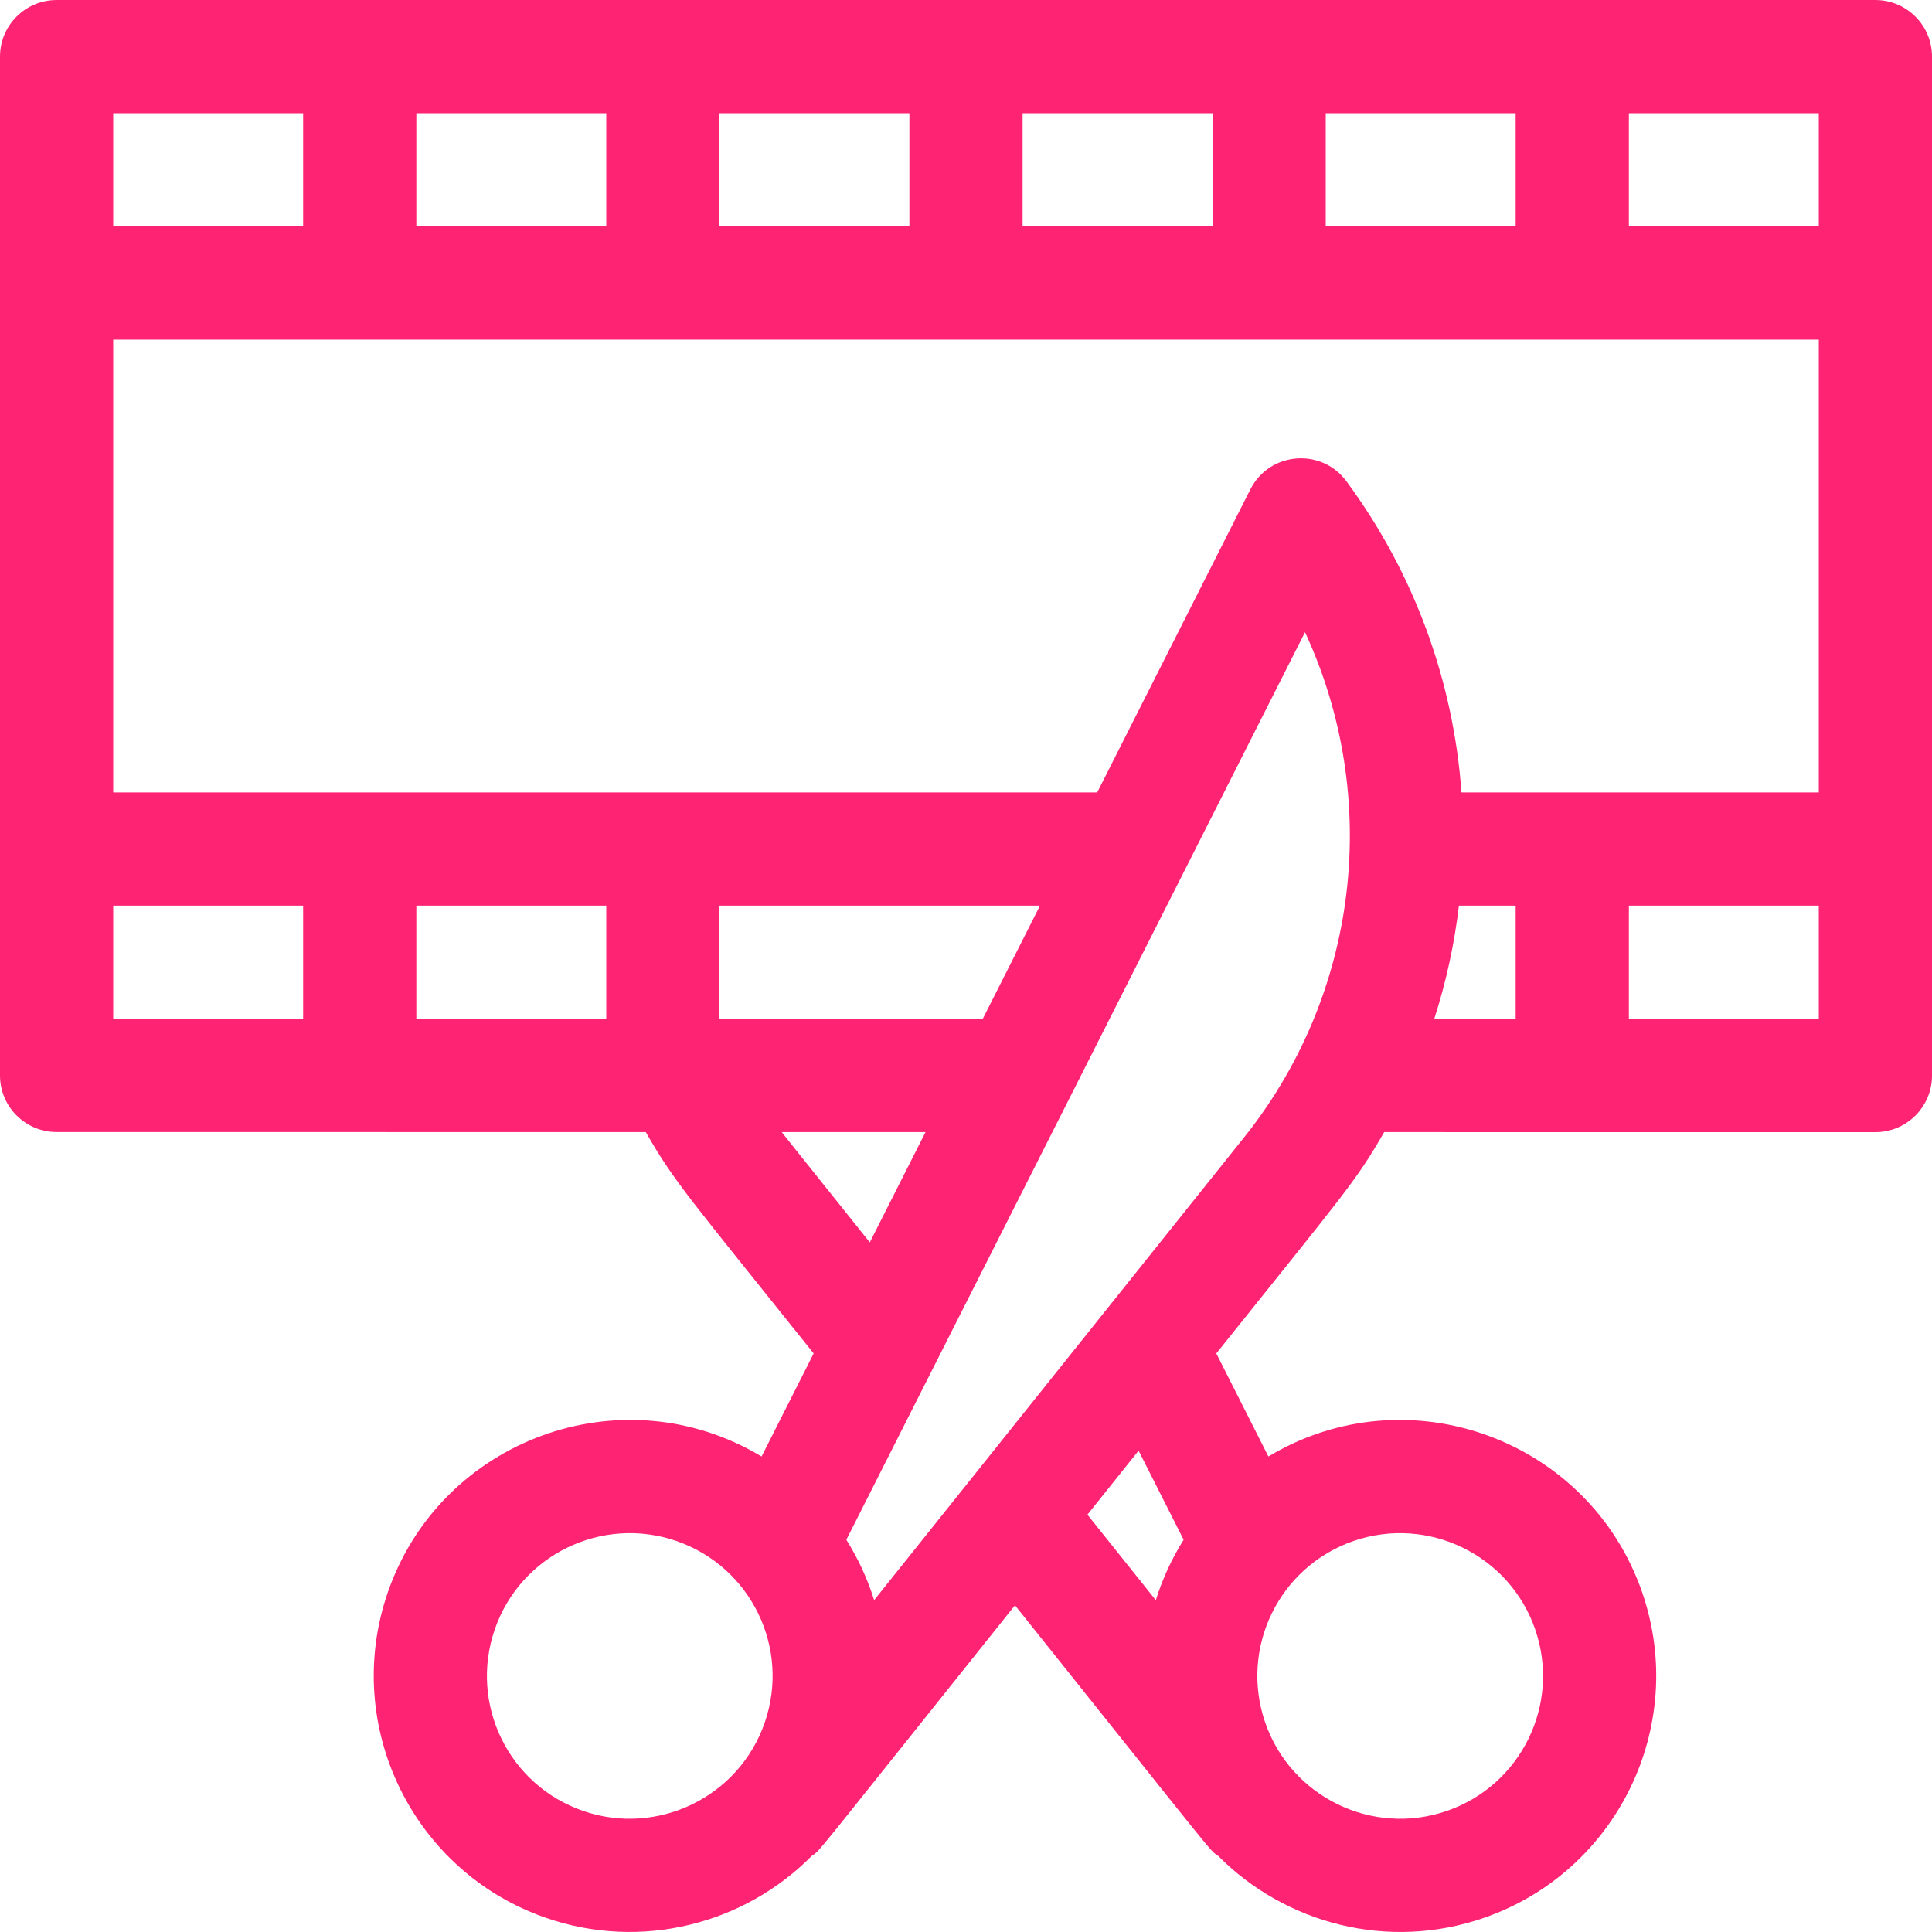 <?xml version="1.0"?>
<svg xmlns="http://www.w3.org/2000/svg" id="Capa_1" enable-background="new 0 0 512 512" height="512px" viewBox="0 0 512 512" width="512px"><g><g><path d="m497 .005h-482c-8.284 0-15 6.716-15 15v270c0 8.284 6.715 14.999 14.999 15l156.14.012c7.688 13.422 11.404 17.27 44.488 58.659l-13.804 27.313c-37.12-22.284-85.121-4.458-99.077 36.071-12.179 35.371 6.689 74.057 42.06 86.234 25.025 8.619 52.239 1.775 70.327-16.465 2.508-1.787-1.419 2.726 53.845-66.409 55.339 69.23 51.338 64.627 53.855 66.417 17.788 17.933 44.903 25.209 70.319 16.457 35.371-12.178 54.239-50.863 42.061-86.235-13.978-40.594-62.013-58.317-99.076-36.071l-13.804-27.312c33.641-42.086 36.841-45.313 44.488-58.651.059 0 130.106.01 130.18.01 8.279 0 15-6.716 15-15v-270.03c-.001-8.285-6.717-15-15.001-15zm-109.692 210c-2.103-29.072-12.235-57.726-30.493-82.461-6.622-8.97-20.418-7.826-25.456 2.143l-40.593 80.318h-260.766v-120h452v120zm-126.876 60.018-69.765-.005v-30.013h84.937zm-99.765-30.018v30.011l-50.334-.004v-30.007zm190.666-180v-30h50.334v30zm-30 0h-50.333v-30h50.333zm-80.333 0h-50.333v-30h50.333zm-80.333 0h-50.334v-30h50.334zm321.333 0h-50.333v-30h50.333zm-401.667-30v30h-50.333v-30zm-50.333 210h50.333v30.005l-50.333-.005zm177.165 60.014 38.106.003-14.767 29.218c-24.763-30.98-22.434-28.056-23.339-29.221zm-52.593 179.909c-19.775-6.81-30.271-28.325-23.461-48.103 6.794-19.73 28.369-30.254 48.104-23.461 19.775 6.81 30.271 28.325 23.461 48.103-6.795 19.731-28.374 30.252-48.104 23.461zm147.166-95.491 11.934 23.612c-3.135 4.994-5.616 10.379-7.372 16.015l-18.119-22.667zm57.006 23.928c19.729-6.795 41.309 3.731 48.103 23.46 6.809 19.776-3.682 41.293-23.462 48.104-19.729 6.796-41.309-3.731-48.103-23.461v.001c-6.809-19.777 3.682-41.293 23.462-48.104zm-88.751-90.75 75.847-150.073c20.314 43.76 14.519 96.197-16.859 134.768-.128.157-97.184 121.573-97.325 121.749-1.755-5.634-4.236-11.016-7.369-16.009 2.939-5.816 28.433-56.258 32.185-63.681m130.157-104.364h15.038v30.023l-21.582-.002c3.165-9.81 5.346-19.867 6.544-30.021zm45.038 30.025v-30.025h50.333v30.029z" data-original="#000000" class="active-path" data-old_color="#000000" fill="#FF2373"/></g></g> </svg>
